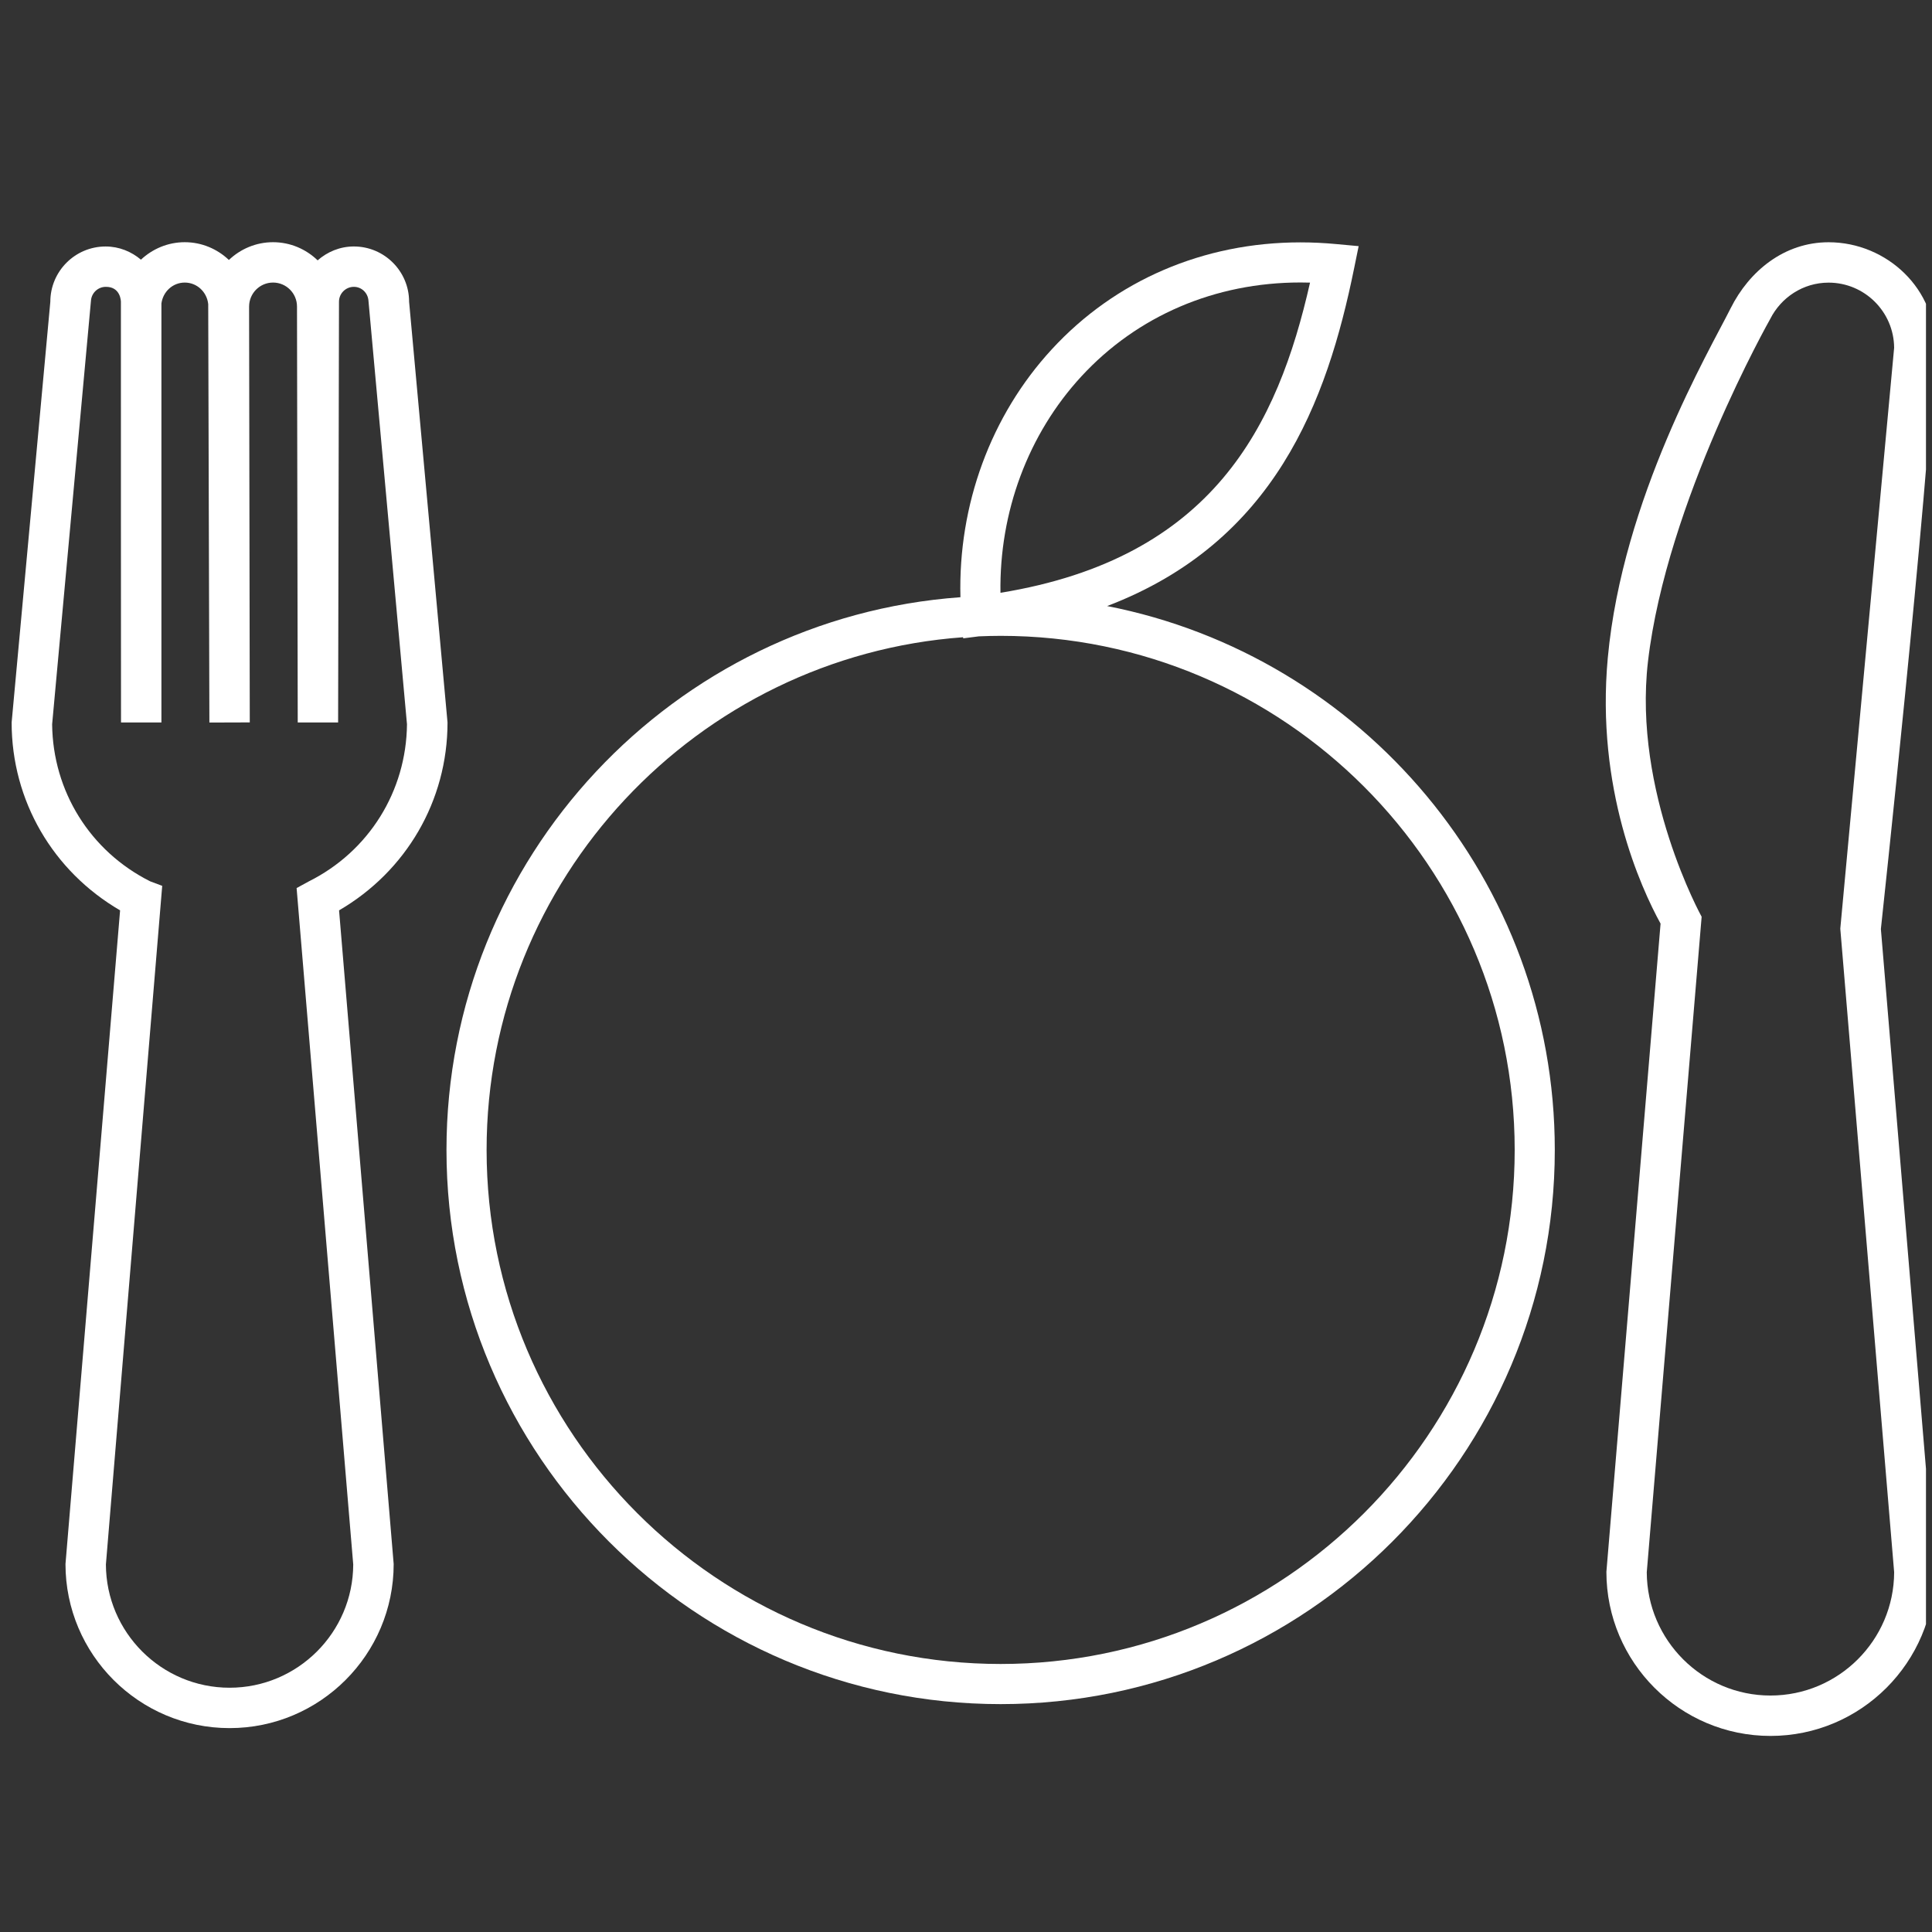 <svg width="124" height="124" viewBox="0 0 124 124" fill="none" xmlns="http://www.w3.org/2000/svg">
<rect x="0" y="0" width="124" height="124" fill="#333333" stroke="none"/>
<g clip-path="url(#clip0_409_164)">
<path d="M71.058 38.898C81.802 34.798 85.162 25.823 86.914 17.204L87.201 15.798L85.773 15.666C84.999 15.593 84.222 15.556 83.46 15.556C77.251 15.556 71.585 17.991 67.51 22.416C63.59 26.667 61.489 32.407 61.643 38.331C43.233 39.658 28.656 55.06 28.656 73.806C28.656 93.417 44.612 109.374 64.225 109.374C83.837 109.374 99.79 93.417 99.79 73.806C99.79 56.53 87.411 42.094 71.058 38.898ZM69.402 24.161C72.987 20.272 77.979 18.13 83.46 18.13C83.667 18.13 83.872 18.133 84.081 18.139C82.002 27.328 77.852 35.821 64.212 38.047C64.131 32.867 65.984 27.869 69.402 24.161ZM64.225 106.798C46.032 106.798 31.231 91.998 31.231 73.805C31.231 56.423 44.743 42.139 61.815 40.899L61.821 40.97L62.828 40.842C63.291 40.823 63.755 40.81 64.225 40.81C82.416 40.81 97.216 55.611 97.216 73.804C97.216 91.998 82.416 106.798 64.225 106.798Z" fill="white"/>
<path d="M120.719 59.627C120.719 59.627 123.735 31.7 124.166 22.349C124.341 18.602 121.116 15.548 117.364 15.548C114.523 15.548 112.274 17.389 111.075 19.788C109.713 22.507 104.14 31.977 103.193 42.207C102.412 50.636 105.317 56.981 106.579 59.281L103.102 100.884C103.102 106.691 107.826 111.416 113.633 111.416C119.443 111.416 124.166 106.69 124.166 100.884L120.719 59.627ZM113.632 108.823C109.266 108.823 105.712 105.276 105.693 100.911L109.215 58.839C109.215 58.839 104.791 50.849 105.772 42.447C106.967 32.208 113.619 20.467 113.619 20.467C114.311 19.095 115.723 18.14 117.363 18.14C119.674 18.14 121.553 20.013 121.57 22.319L118.114 59.604L121.571 100.909C121.555 105.276 118.001 108.823 113.632 108.823Z" fill="white"/>
<path d="M21.762 58.429C26.064 55.924 28.723 51.4 28.723 46.371L26.257 19.366C26.257 17.41 24.668 15.819 22.713 15.819C21.818 15.819 21.011 16.162 20.387 16.71C19.643 15.992 18.637 15.545 17.524 15.545C16.424 15.545 15.43 15.983 14.691 16.685C13.95 15.983 12.956 15.545 11.857 15.545C10.77 15.545 9.786 15.976 9.046 16.666C8.431 16.147 7.646 15.82 6.777 15.82C4.821 15.82 3.23 17.412 3.23 19.368L0.747 46.371C0.747 51.4 3.405 55.924 7.708 58.429L4.203 100.383C4.203 106.191 8.926 110.914 14.735 110.914C20.543 110.914 25.267 106.19 25.267 100.383L21.762 58.429ZM14.735 108.322C10.367 108.322 6.813 104.775 6.797 100.412L10.411 56.855L9.641 56.567C5.79 54.639 3.391 50.782 3.346 46.486L5.839 19.291C5.879 18.801 6.278 18.419 6.778 18.41C7.757 18.393 7.76 19.365 7.76 19.365C7.752 19.468 7.767 46.37 7.767 46.37H10.36V19.481C10.459 18.727 11.079 18.136 11.859 18.136C12.651 18.136 13.283 18.748 13.364 19.52L13.439 46.374L16.031 46.366L15.987 19.674H15.988C15.988 19.672 15.988 19.671 15.988 19.67C15.991 18.823 16.679 18.135 17.525 18.135C18.373 18.135 19.062 18.826 19.062 19.674L19.109 46.37H21.701L21.757 19.365C21.757 18.838 22.186 18.41 22.712 18.41C23.212 18.41 23.61 18.801 23.648 19.293L26.121 46.486C26.078 50.782 23.678 54.639 19.827 56.567L19.037 56.998L22.671 100.412C22.657 104.776 19.102 108.322 14.735 108.322Z" fill="white"/>
</g>
<defs>
<clipPath id="clip0_409_164">
<rect width="122.867" height="122.867" fill="white" transform="translate(0.747 0.836)"/>
</clipPath>
</defs>
</svg>
